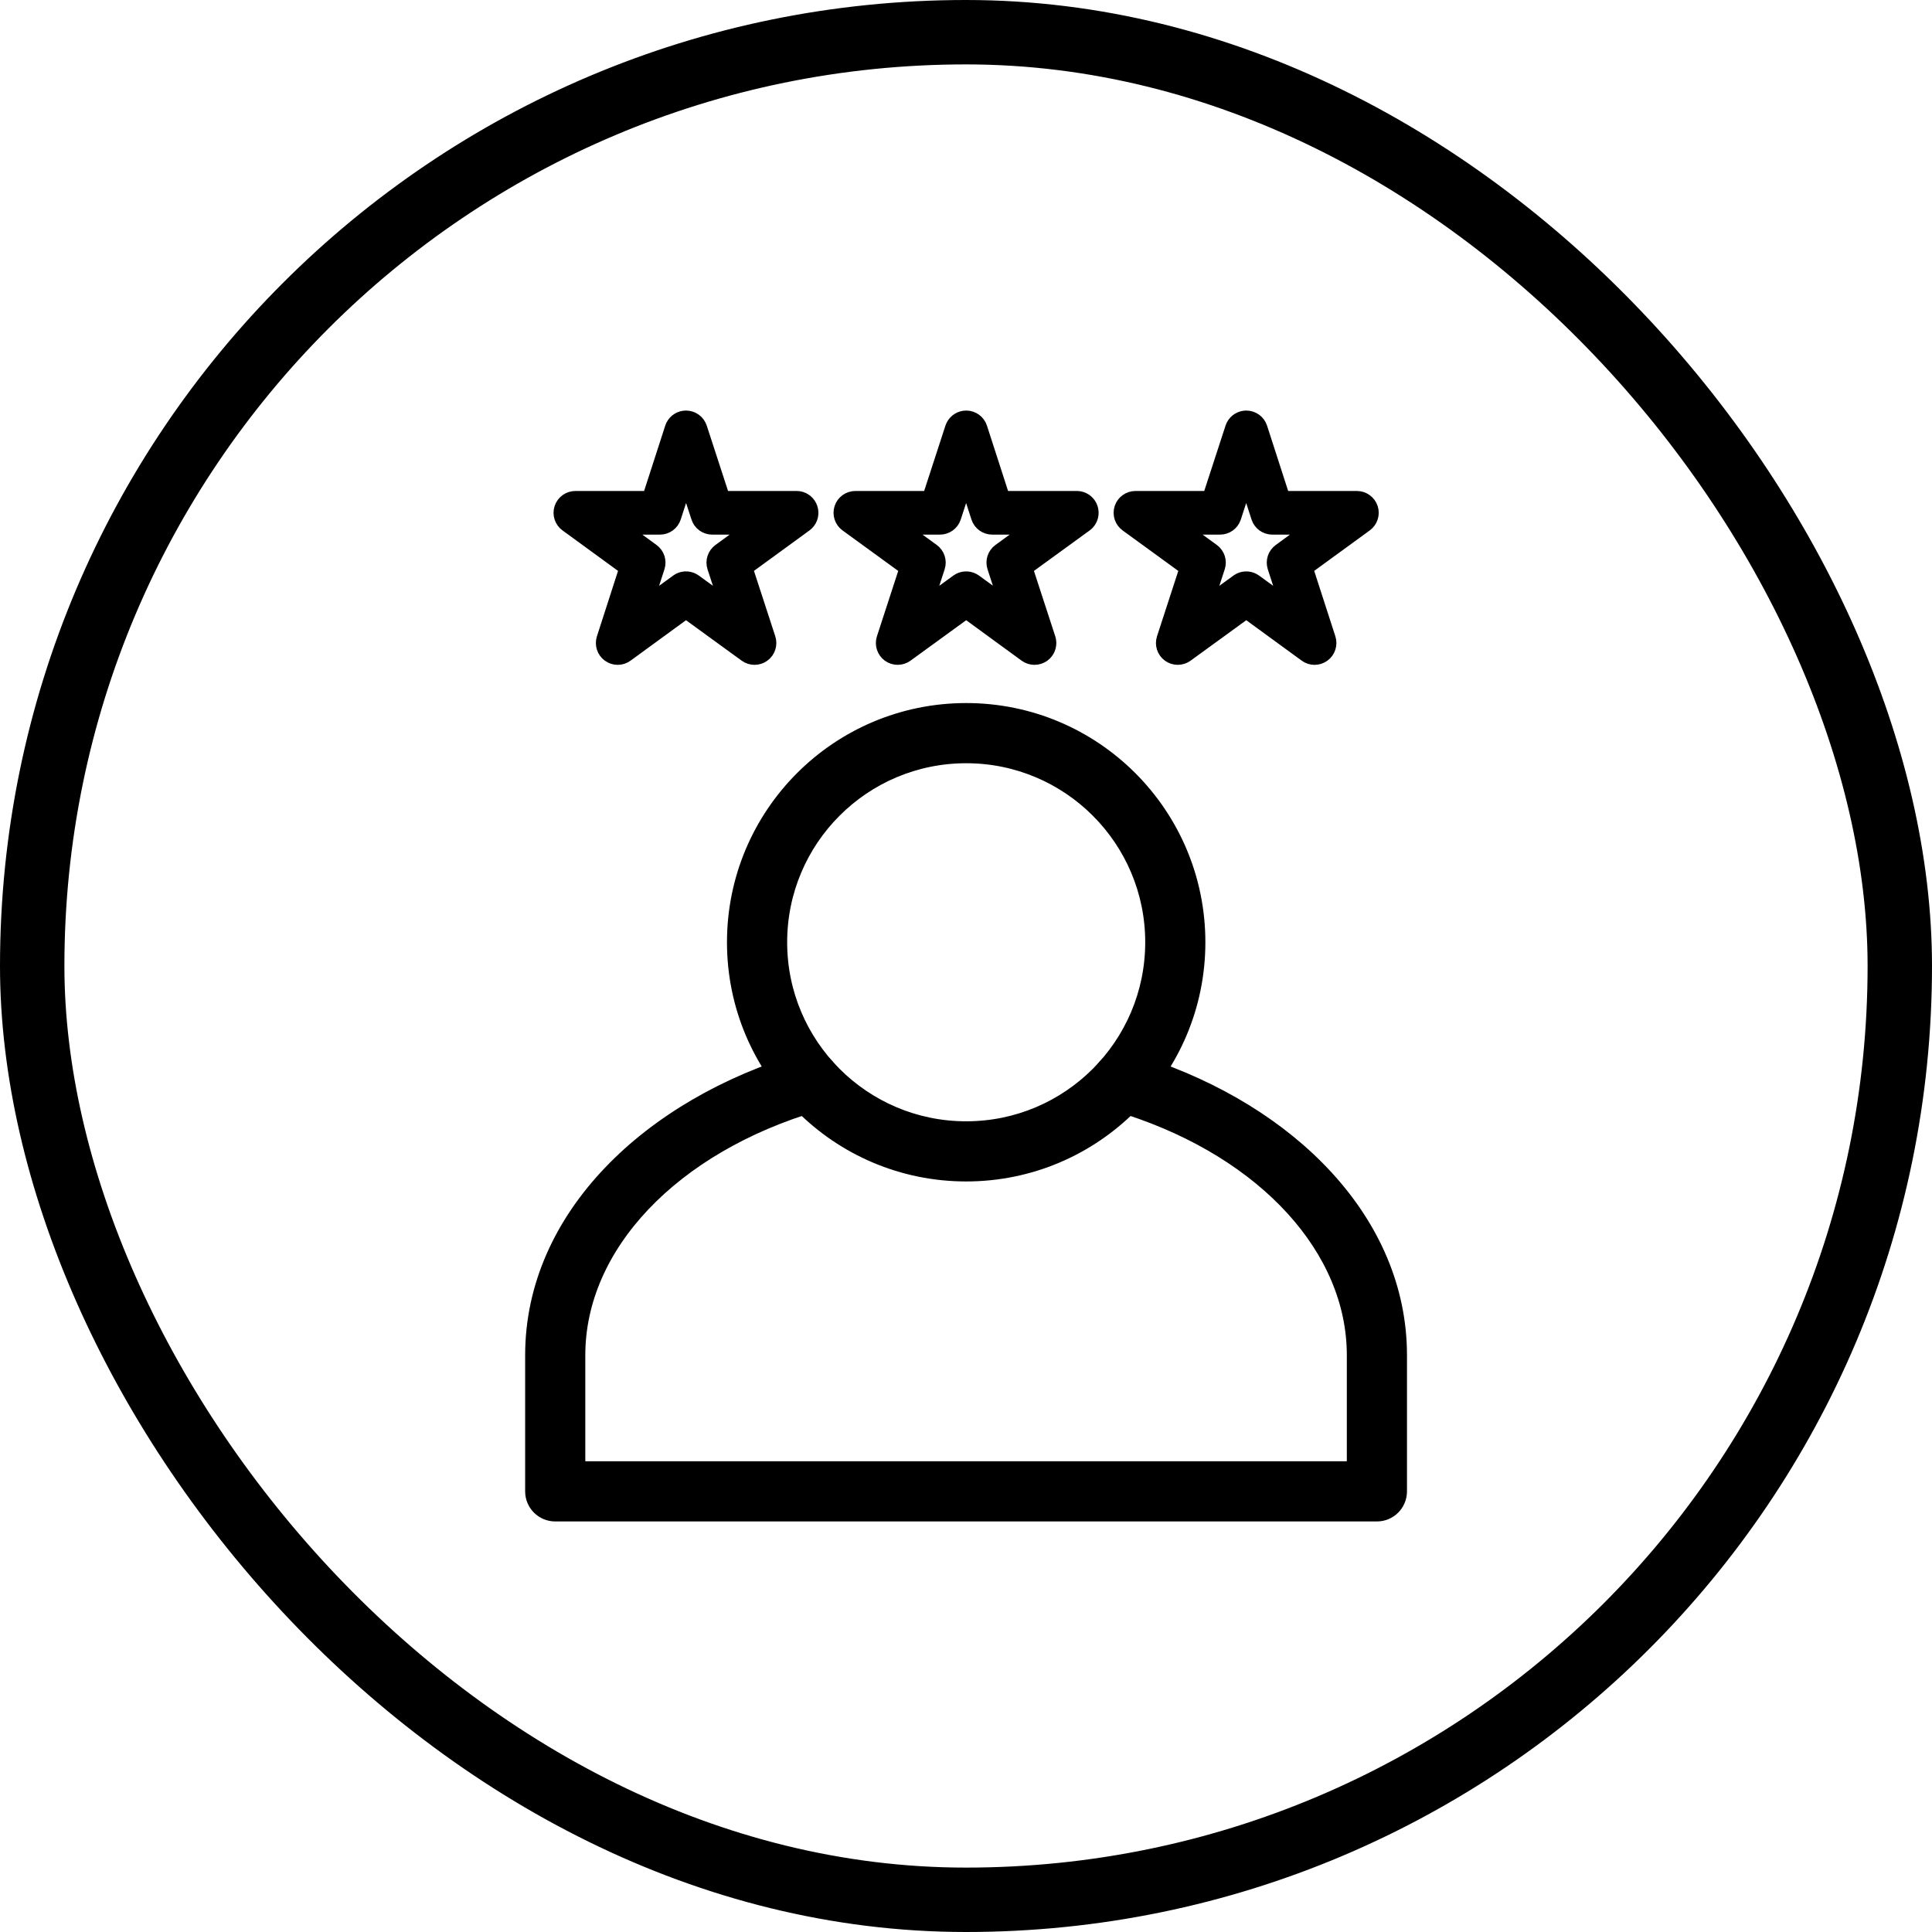 <svg width="60" height="60" viewBox="0 0 60 60" fill="none" xmlns="http://www.w3.org/2000/svg">
<rect x="1" y="1" width="58" height="58" rx="29" stroke="black" stroke-width="2"/>
<path d="M35.816 29.263C35.816 26.054 33.214 23.453 30.006 23.453C26.797 23.453 24.196 26.054 24.196 29.263C24.196 32.471 26.797 35.073 30.006 35.073C33.214 35.073 35.815 32.471 35.816 29.263ZM37.184 29.263C37.184 33.227 33.97 36.441 30.006 36.441C26.041 36.441 22.827 33.227 22.827 29.263C22.827 25.298 26.041 22.084 30.006 22.084C33.97 22.084 37.184 25.298 37.184 29.263Z" fill="black"/>
<path d="M16.559 42.087C16.559 37.821 20.168 34.352 24.974 32.938C25.337 32.832 25.717 33.039 25.823 33.401C25.93 33.764 25.723 34.144 25.36 34.251C20.86 35.574 17.927 38.675 17.927 42.087V45.631H42.077V42.087C42.077 38.781 39.324 35.769 35.066 34.38L34.65 34.251L34.584 34.228C34.263 34.097 34.087 33.741 34.187 33.401C34.287 33.061 34.628 32.858 34.969 32.922L35.037 32.938L35.483 33.077C40.058 34.569 43.445 37.955 43.445 42.087V46.316C43.445 46.694 43.139 47 42.761 47H17.243C16.865 47 16.559 46.694 16.559 46.316V42.087Z" fill="black"/>
<path d="M21.304 13C21.489 13 21.653 13.119 21.711 13.295L22.429 15.498H24.739L24.807 15.503C24.963 15.528 25.095 15.639 25.145 15.793C25.196 15.947 25.155 16.114 25.043 16.226L24.991 16.271L23.121 17.634L23.839 19.837C23.896 20.013 23.834 20.206 23.684 20.316C23.534 20.425 23.331 20.424 23.181 20.316L21.304 18.952L19.434 20.316C19.285 20.425 19.082 20.425 18.932 20.316C18.782 20.208 18.719 20.015 18.776 19.838L19.487 17.634L17.617 16.271C17.467 16.162 17.404 15.969 17.462 15.793C17.519 15.617 17.684 15.498 17.869 15.498H20.185L20.897 13.296L20.923 13.233C20.996 13.092 21.142 13 21.304 13ZM20.903 16.057C20.846 16.233 20.682 16.353 20.496 16.353H19.182L20.242 17.127C20.391 17.235 20.454 17.428 20.397 17.604L19.994 18.848L21.052 18.078L21.11 18.041C21.252 17.97 21.424 17.981 21.556 18.077L22.617 18.848L22.211 17.604C22.154 17.428 22.217 17.236 22.366 17.127L23.426 16.353H22.118C21.933 16.353 21.769 16.234 21.712 16.058L21.306 14.812L20.903 16.057Z" fill="black"/>
<path d="M30.007 13C30.192 13 30.356 13.12 30.413 13.296L31.125 15.498H33.441L33.509 15.503C33.666 15.528 33.798 15.639 33.848 15.793C33.898 15.948 33.856 16.115 33.745 16.227L33.693 16.271L31.816 17.635L32.534 19.837L32.55 19.904C32.575 20.061 32.51 20.22 32.379 20.316C32.229 20.424 32.025 20.425 31.875 20.316L30.006 18.952L28.129 20.316C27.979 20.424 27.776 20.424 27.627 20.316C27.477 20.206 27.414 20.013 27.472 19.837L28.189 17.635L26.313 16.271C26.163 16.162 26.1 15.97 26.157 15.793C26.214 15.617 26.379 15.498 26.564 15.498H28.882L29.599 13.295L29.626 13.232C29.699 13.091 29.845 13 30.007 13ZM29.599 16.058C29.541 16.234 29.377 16.353 29.192 16.353H27.881L28.944 17.126C29.094 17.235 29.156 17.428 29.099 17.604L28.693 18.848L29.754 18.077L29.813 18.041C29.955 17.97 30.127 17.982 30.258 18.078L31.311 18.845L30.907 17.604C30.849 17.428 30.912 17.235 31.062 17.126L32.125 16.353H30.814C30.628 16.353 30.464 16.233 30.407 16.057L30.004 14.812L29.599 16.058Z" fill="black"/>
<path d="M38.705 13C38.89 13 39.055 13.12 39.112 13.296L39.823 15.498H42.139C42.325 15.498 42.489 15.617 42.547 15.793C42.604 15.969 42.541 16.162 42.391 16.271L40.52 17.634L41.233 19.838C41.289 20.015 41.226 20.208 41.076 20.316C40.926 20.425 40.723 20.425 40.574 20.316L38.704 18.952L36.827 20.316C36.678 20.424 36.475 20.424 36.325 20.316C36.175 20.206 36.112 20.013 36.17 19.837L36.887 17.635L35.011 16.271C34.861 16.162 34.798 15.97 34.855 15.793C34.913 15.617 35.077 15.498 35.262 15.498H37.58L38.298 13.295L38.324 13.232C38.397 13.091 38.543 13 38.705 13ZM38.297 16.058C38.24 16.234 38.075 16.353 37.89 16.353H36.579L37.642 17.126C37.792 17.235 37.855 17.428 37.797 17.604L37.391 18.848L38.453 18.077L38.511 18.041C38.653 17.97 38.825 17.982 38.956 18.078L40.014 18.848L39.611 17.604C39.555 17.428 39.617 17.235 39.767 17.127L40.826 16.353H39.512C39.326 16.353 39.162 16.233 39.105 16.057L38.703 14.812L38.297 16.058Z" fill="black"/>
<path d="M35.816 29.263C35.816 26.054 33.214 23.453 30.006 23.453C26.797 23.453 24.196 26.054 24.196 29.263C24.196 32.471 26.797 35.073 30.006 35.073C33.214 35.073 35.815 32.471 35.816 29.263ZM37.184 29.263C37.184 33.227 33.97 36.441 30.006 36.441C26.041 36.441 22.827 33.227 22.827 29.263C22.827 25.298 26.041 22.084 30.006 22.084C33.97 22.084 37.184 25.298 37.184 29.263Z" stroke="black" stroke-width="0.5" stroke-linecap="round" stroke-linejoin="round"/>
<path d="M16.559 42.087C16.559 37.821 20.168 34.352 24.974 32.938C25.337 32.832 25.717 33.039 25.823 33.401C25.93 33.764 25.723 34.144 25.36 34.251C20.86 35.574 17.927 38.675 17.927 42.087V45.631H42.077V42.087C42.077 38.781 39.324 35.769 35.066 34.38L34.65 34.251L34.584 34.228C34.263 34.097 34.087 33.741 34.187 33.401C34.287 33.061 34.628 32.858 34.969 32.922L35.037 32.938L35.483 33.077C40.058 34.569 43.445 37.955 43.445 42.087V46.316C43.445 46.694 43.139 47 42.761 47H17.243C16.865 47 16.559 46.694 16.559 46.316V42.087Z" stroke="black" stroke-width="0.5" stroke-linecap="round" stroke-linejoin="round"/>
<path d="M21.304 13C21.489 13 21.653 13.119 21.711 13.295L22.429 15.498H24.739L24.807 15.503C24.963 15.528 25.095 15.639 25.145 15.793C25.196 15.947 25.155 16.114 25.043 16.226L24.991 16.271L23.121 17.634L23.839 19.837C23.896 20.013 23.834 20.206 23.684 20.316C23.534 20.425 23.331 20.424 23.181 20.316L21.304 18.952L19.434 20.316C19.285 20.425 19.082 20.425 18.932 20.316C18.782 20.208 18.719 20.015 18.776 19.838L19.487 17.634L17.617 16.271C17.467 16.162 17.404 15.969 17.462 15.793C17.519 15.617 17.684 15.498 17.869 15.498H20.185L20.897 13.296L20.923 13.233C20.996 13.092 21.142 13 21.304 13ZM20.903 16.057C20.846 16.233 20.682 16.353 20.496 16.353H19.182L20.242 17.127C20.391 17.235 20.454 17.428 20.397 17.604L19.994 18.848L21.052 18.078L21.11 18.041C21.252 17.97 21.424 17.981 21.556 18.077L22.617 18.848L22.211 17.604C22.154 17.428 22.217 17.236 22.366 17.127L23.426 16.353H22.118C21.933 16.353 21.769 16.234 21.712 16.058L21.306 14.812L20.903 16.057Z" stroke="black" stroke-width="0.5" stroke-linecap="round" stroke-linejoin="round"/>
<path d="M30.007 13C30.192 13 30.356 13.12 30.413 13.296L31.125 15.498H33.441L33.509 15.503C33.666 15.528 33.798 15.639 33.848 15.793C33.898 15.948 33.856 16.115 33.745 16.227L33.693 16.271L31.816 17.635L32.534 19.837L32.55 19.904C32.575 20.061 32.51 20.22 32.379 20.316C32.229 20.424 32.025 20.425 31.875 20.316L30.006 18.952L28.129 20.316C27.979 20.424 27.776 20.424 27.627 20.316C27.477 20.206 27.414 20.013 27.472 19.837L28.189 17.635L26.313 16.271C26.163 16.162 26.1 15.97 26.157 15.793C26.214 15.617 26.379 15.498 26.564 15.498H28.882L29.599 13.295L29.626 13.232C29.699 13.091 29.845 13 30.007 13ZM29.599 16.058C29.541 16.234 29.377 16.353 29.192 16.353H27.881L28.944 17.126C29.094 17.235 29.156 17.428 29.099 17.604L28.693 18.848L29.754 18.077L29.813 18.041C29.955 17.97 30.127 17.982 30.258 18.078L31.311 18.845L30.907 17.604C30.849 17.428 30.912 17.235 31.062 17.126L32.125 16.353H30.814C30.628 16.353 30.464 16.233 30.407 16.057L30.004 14.812L29.599 16.058Z" stroke="black" stroke-width="0.5" stroke-linecap="round" stroke-linejoin="round"/>
<path d="M38.705 13C38.89 13 39.055 13.12 39.112 13.296L39.823 15.498H42.139C42.325 15.498 42.489 15.617 42.547 15.793C42.604 15.969 42.541 16.162 42.391 16.271L40.52 17.634L41.233 19.838C41.289 20.015 41.226 20.208 41.076 20.316C40.926 20.425 40.723 20.425 40.574 20.316L38.704 18.952L36.827 20.316C36.678 20.424 36.475 20.424 36.325 20.316C36.175 20.206 36.112 20.013 36.17 19.837L36.887 17.635L35.011 16.271C34.861 16.162 34.798 15.97 34.855 15.793C34.913 15.617 35.077 15.498 35.262 15.498H37.58L38.298 13.295L38.324 13.232C38.397 13.091 38.543 13 38.705 13ZM38.297 16.058C38.24 16.234 38.075 16.353 37.89 16.353H36.579L37.642 17.126C37.792 17.235 37.855 17.428 37.797 17.604L37.391 18.848L38.453 18.077L38.511 18.041C38.653 17.97 38.825 17.982 38.956 18.078L40.014 18.848L39.611 17.604C39.555 17.428 39.617 17.235 39.767 17.127L40.826 16.353H39.512C39.326 16.353 39.162 16.233 39.105 16.057L38.703 14.812L38.297 16.058Z" stroke="black" stroke-width="0.5" stroke-linecap="round" stroke-linejoin="round"/>
</svg>
